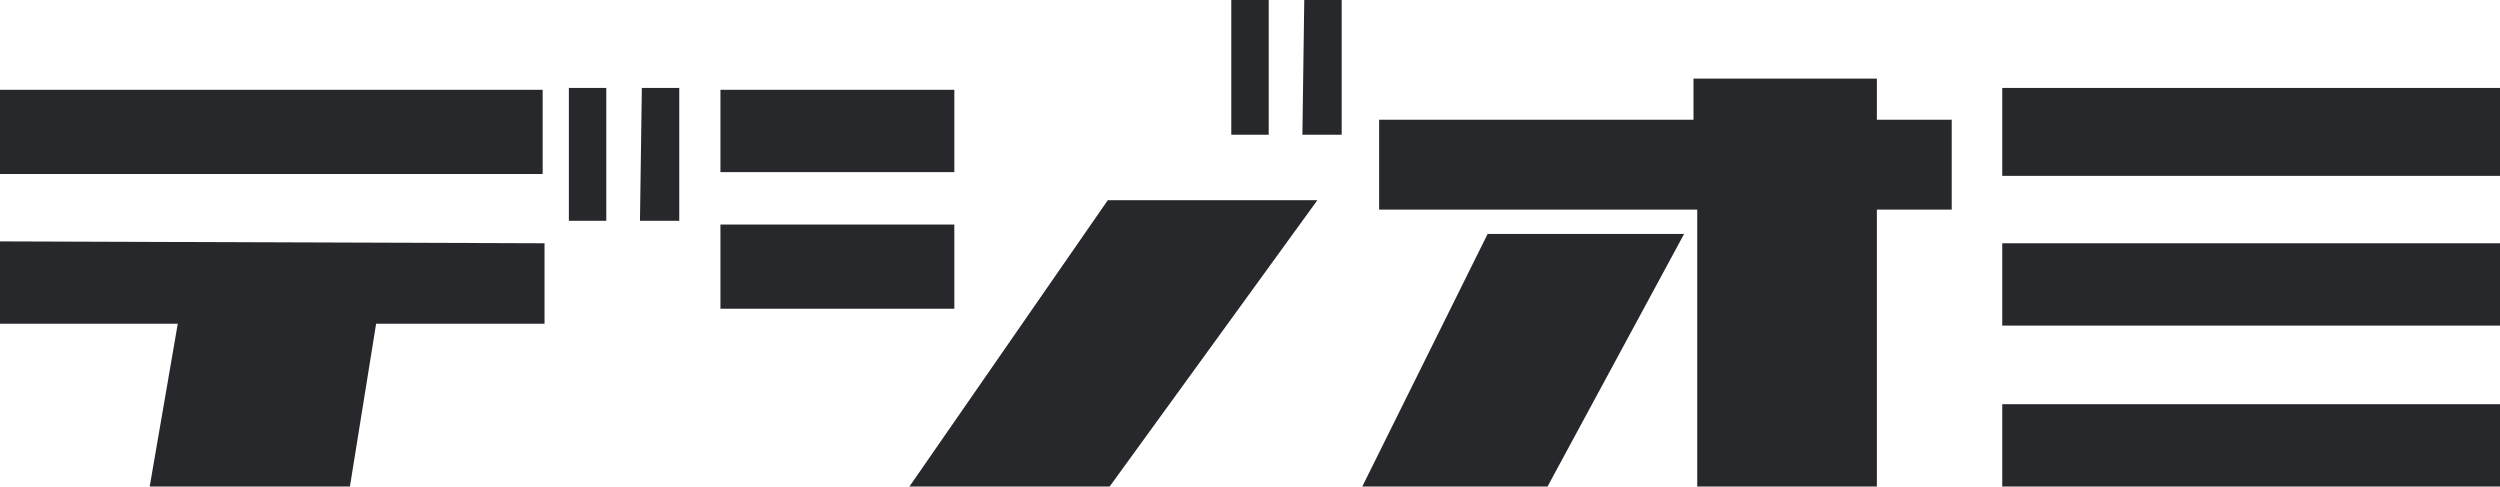 <svg xmlns="http://www.w3.org/2000/svg" width="133.6" height="26">
  <path data-name="パス 233" d="M0 12.9v4.4h9.5L8 26h10.7l1.4-8.7h9V13Zm0-3.6h29V4.8H0Zm30.4 2.5h2V4.7h-2Zm3.8 0h2.1V4.7h-2Z" fill="#27282b"/>
  <path data-name="パス 234" d="M38.5 16.5H51V12H38.5Zm20.7-5.8L48.6 26h10.7l11.1-15.3ZM38.5 9.2H51V4.8H38.5Zm27.3-2h2V0h-2Zm3.8 0h2.1V0h-2Z" fill="#27282b"/>
  <path data-name="パス 235" d="M79.5 12.5 72.8 26h9.9L90 12.5Zm11-8.3v2.2H73.7v4.8h17V26h9.6V11.2h4V6.4h-4V4.2Z" fill="#27282b"/>
  <path data-name="パス 236" d="M107 26h26.6v-4.4H107Zm0-8.6h26.6V13H107Zm0-8h26.6V4.7H107Z" fill="#27282b"/>
</svg>
